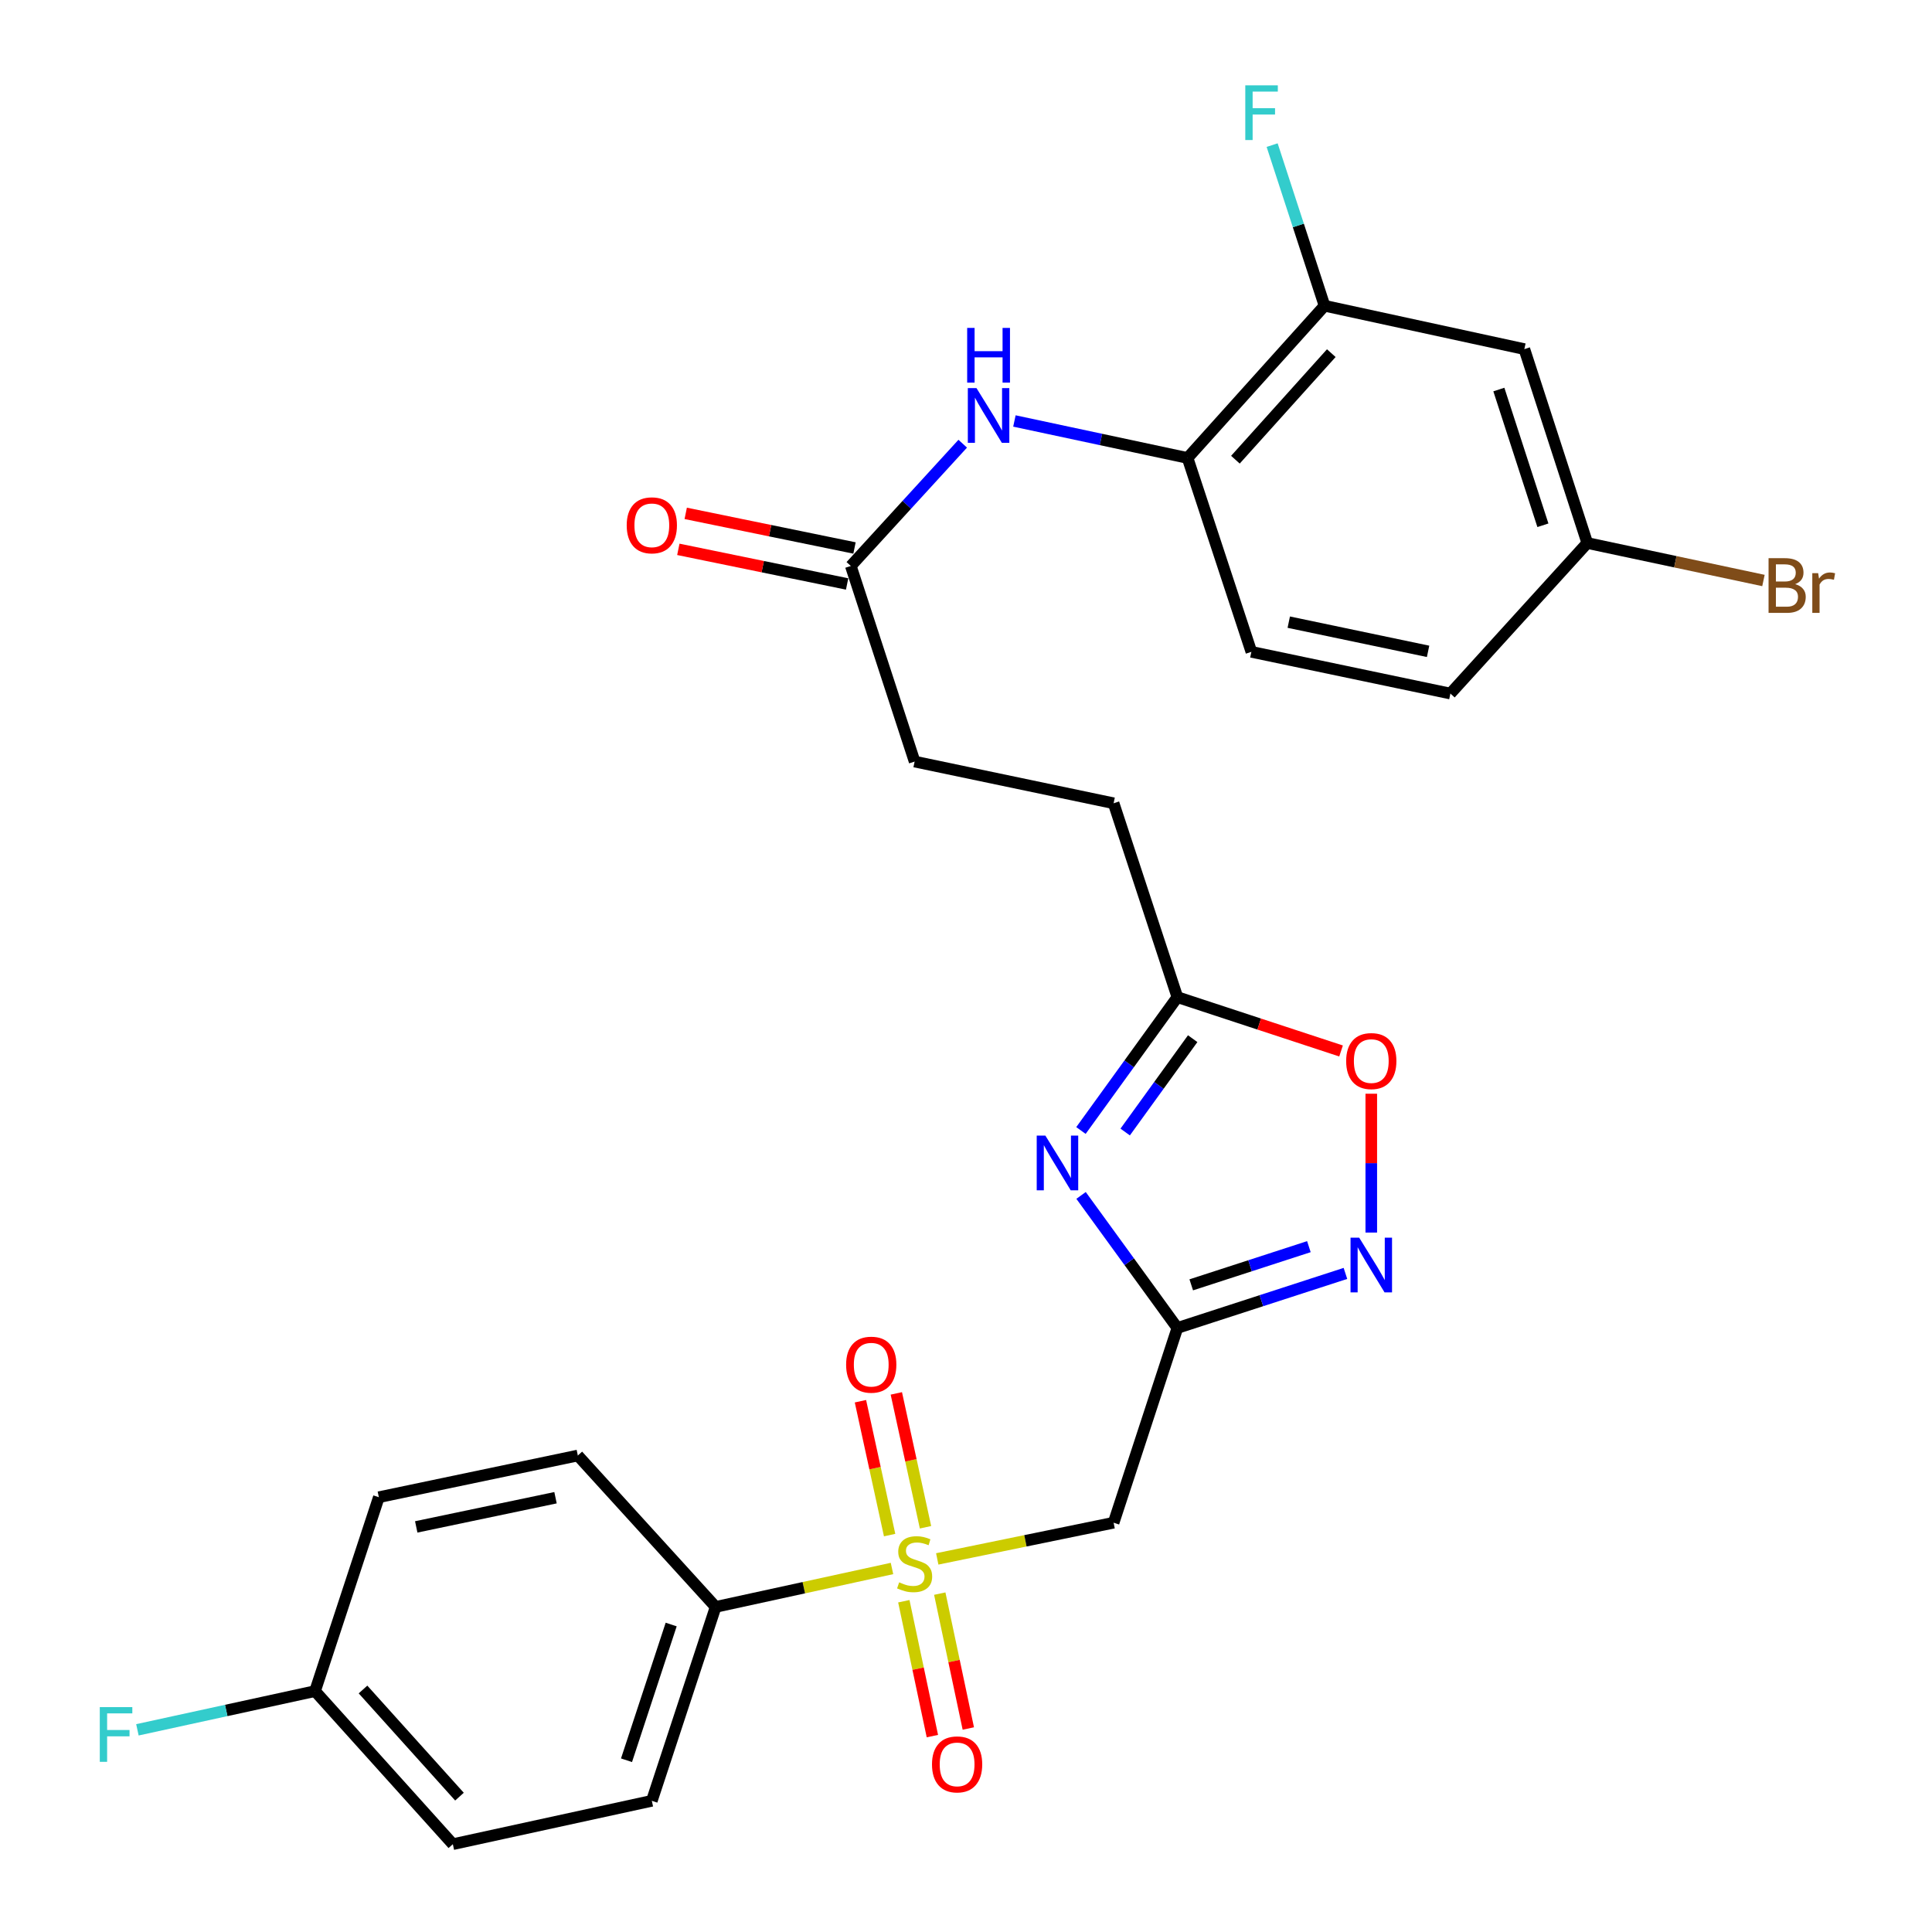 <?xml version='1.0' encoding='iso-8859-1'?>
<svg version='1.1' baseProfile='full'
              xmlns='http://www.w3.org/2000/svg'
                      xmlns:rdkit='http://www.rdkit.org/xml'
                      xmlns:xlink='http://www.w3.org/1999/xlink'
                  xml:space='preserve'
width='1000px' height='1000px' viewBox='0 0 1000 1000'>
<!-- END OF HEADER -->
<rect style='opacity:1.0;fill:#FFFFFF;stroke:none' width='1000' height='1000' x='0' y='0'> </rect>
<path class='bond-2' d='M 485.116,806.888 L 530.759,797.522' style='fill:none;fill-rule:evenodd;stroke:#CCCC00;stroke-width:6px;stroke-linecap:butt;stroke-linejoin:miter;stroke-opacity:1' />
<path class='bond-2' d='M 530.759,797.522 L 576.402,788.156' style='fill:none;fill-rule:evenodd;stroke:#000000;stroke-width:6px;stroke-linecap:butt;stroke-linejoin:miter;stroke-opacity:1' />
<path class='bond-8' d='M 461.693,811.844 L 416.053,821.79' style='fill:none;fill-rule:evenodd;stroke:#CCCC00;stroke-width:6px;stroke-linecap:butt;stroke-linejoin:miter;stroke-opacity:1' />
<path class='bond-8' d='M 416.053,821.79 L 370.414,831.736' style='fill:none;fill-rule:evenodd;stroke:#000000;stroke-width:6px;stroke-linecap:butt;stroke-linejoin:miter;stroke-opacity:1' />
<path class='bond-11' d='M 467.82,828.794 L 475.21,863.7' style='fill:none;fill-rule:evenodd;stroke:#CCCC00;stroke-width:6px;stroke-linecap:butt;stroke-linejoin:miter;stroke-opacity:1' />
<path class='bond-11' d='M 475.21,863.7 L 482.6,898.605' style='fill:none;fill-rule:evenodd;stroke:#FF0000;stroke-width:6px;stroke-linecap:butt;stroke-linejoin:miter;stroke-opacity:1' />
<path class='bond-11' d='M 486.42,824.857 L 493.81,859.762' style='fill:none;fill-rule:evenodd;stroke:#CCCC00;stroke-width:6px;stroke-linecap:butt;stroke-linejoin:miter;stroke-opacity:1' />
<path class='bond-11' d='M 493.81,859.762 L 501.2,894.667' style='fill:none;fill-rule:evenodd;stroke:#FF0000;stroke-width:6px;stroke-linecap:butt;stroke-linejoin:miter;stroke-opacity:1' />
<path class='bond-12' d='M 479.043,790.511 L 471.491,755.865' style='fill:none;fill-rule:evenodd;stroke:#CCCC00;stroke-width:6px;stroke-linecap:butt;stroke-linejoin:miter;stroke-opacity:1' />
<path class='bond-12' d='M 471.491,755.865 L 463.939,721.218' style='fill:none;fill-rule:evenodd;stroke:#FF0000;stroke-width:6px;stroke-linecap:butt;stroke-linejoin:miter;stroke-opacity:1' />
<path class='bond-12' d='M 460.467,794.56 L 452.915,759.914' style='fill:none;fill-rule:evenodd;stroke:#CCCC00;stroke-width:6px;stroke-linecap:butt;stroke-linejoin:miter;stroke-opacity:1' />
<path class='bond-12' d='M 452.915,759.914 L 445.363,725.268' style='fill:none;fill-rule:evenodd;stroke:#FF0000;stroke-width:6px;stroke-linecap:butt;stroke-linejoin:miter;stroke-opacity:1' />
<path class='bond-0' d='M 609.409,687.348 L 576.402,788.156' style='fill:none;fill-rule:evenodd;stroke:#000000;stroke-width:6px;stroke-linecap:butt;stroke-linejoin:miter;stroke-opacity:1' />
<path class='bond-1' d='M 609.409,687.348 L 584.482,653.049' style='fill:none;fill-rule:evenodd;stroke:#000000;stroke-width:6px;stroke-linecap:butt;stroke-linejoin:miter;stroke-opacity:1' />
<path class='bond-1' d='M 584.482,653.049 L 559.554,618.75' style='fill:none;fill-rule:evenodd;stroke:#0000FF;stroke-width:6px;stroke-linecap:butt;stroke-linejoin:miter;stroke-opacity:1' />
<path class='bond-3' d='M 609.409,687.348 L 652.903,673.232' style='fill:none;fill-rule:evenodd;stroke:#000000;stroke-width:6px;stroke-linecap:butt;stroke-linejoin:miter;stroke-opacity:1' />
<path class='bond-3' d='M 652.903,673.232 L 696.396,659.116' style='fill:none;fill-rule:evenodd;stroke:#0000FF;stroke-width:6px;stroke-linecap:butt;stroke-linejoin:miter;stroke-opacity:1' />
<path class='bond-3' d='M 616.588,665.03 L 647.033,655.148' style='fill:none;fill-rule:evenodd;stroke:#000000;stroke-width:6px;stroke-linecap:butt;stroke-linejoin:miter;stroke-opacity:1' />
<path class='bond-3' d='M 647.033,655.148 L 677.478,645.267' style='fill:none;fill-rule:evenodd;stroke:#0000FF;stroke-width:6px;stroke-linecap:butt;stroke-linejoin:miter;stroke-opacity:1' />
<path class='bond-4' d='M 559.499,585.143 L 584.454,550.632' style='fill:none;fill-rule:evenodd;stroke:#0000FF;stroke-width:6px;stroke-linecap:butt;stroke-linejoin:miter;stroke-opacity:1' />
<path class='bond-4' d='M 584.454,550.632 L 609.409,516.121' style='fill:none;fill-rule:evenodd;stroke:#000000;stroke-width:6px;stroke-linecap:butt;stroke-linejoin:miter;stroke-opacity:1' />
<path class='bond-4' d='M 582.392,585.93 L 599.861,561.772' style='fill:none;fill-rule:evenodd;stroke:#0000FF;stroke-width:6px;stroke-linecap:butt;stroke-linejoin:miter;stroke-opacity:1' />
<path class='bond-4' d='M 599.861,561.772 L 617.329,537.615' style='fill:none;fill-rule:evenodd;stroke:#000000;stroke-width:6px;stroke-linecap:butt;stroke-linejoin:miter;stroke-opacity:1' />
<path class='bond-5' d='M 709.774,637.972 L 709.774,602.041' style='fill:none;fill-rule:evenodd;stroke:#0000FF;stroke-width:6px;stroke-linecap:butt;stroke-linejoin:miter;stroke-opacity:1' />
<path class='bond-5' d='M 709.774,602.041 L 709.774,566.109' style='fill:none;fill-rule:evenodd;stroke:#FF0000;stroke-width:6px;stroke-linecap:butt;stroke-linejoin:miter;stroke-opacity:1' />
<path class='bond-19' d='M 609.409,516.121 L 576.402,415.767' style='fill:none;fill-rule:evenodd;stroke:#000000;stroke-width:6px;stroke-linecap:butt;stroke-linejoin:miter;stroke-opacity:1' />
<path class='bond-29' d='M 609.409,516.121 L 651.771,530.053' style='fill:none;fill-rule:evenodd;stroke:#000000;stroke-width:6px;stroke-linecap:butt;stroke-linejoin:miter;stroke-opacity:1' />
<path class='bond-29' d='M 651.771,530.053 L 694.132,543.984' style='fill:none;fill-rule:evenodd;stroke:#FF0000;stroke-width:6px;stroke-linecap:butt;stroke-linejoin:miter;stroke-opacity:1' />
<path class='bond-6' d='M 498.306,229.658 L 469.342,261.303' style='fill:none;fill-rule:evenodd;stroke:#0000FF;stroke-width:6px;stroke-linecap:butt;stroke-linejoin:miter;stroke-opacity:1' />
<path class='bond-6' d='M 469.342,261.303 L 440.379,292.948' style='fill:none;fill-rule:evenodd;stroke:#000000;stroke-width:6px;stroke-linecap:butt;stroke-linejoin:miter;stroke-opacity:1' />
<path class='bond-7' d='M 525.059,217.896 L 569.87,227.468' style='fill:none;fill-rule:evenodd;stroke:#0000FF;stroke-width:6px;stroke-linecap:butt;stroke-linejoin:miter;stroke-opacity:1' />
<path class='bond-7' d='M 569.87,227.468 L 614.68,237.041' style='fill:none;fill-rule:evenodd;stroke:#000000;stroke-width:6px;stroke-linecap:butt;stroke-linejoin:miter;stroke-opacity:1' />
<path class='bond-9' d='M 614.68,237.041 L 685.575,158.256' style='fill:none;fill-rule:evenodd;stroke:#000000;stroke-width:6px;stroke-linecap:butt;stroke-linejoin:miter;stroke-opacity:1' />
<path class='bond-9' d='M 639.447,237.94 L 689.074,182.791' style='fill:none;fill-rule:evenodd;stroke:#000000;stroke-width:6px;stroke-linecap:butt;stroke-linejoin:miter;stroke-opacity:1' />
<path class='bond-15' d='M 614.68,237.041 L 647.709,337.394' style='fill:none;fill-rule:evenodd;stroke:#000000;stroke-width:6px;stroke-linecap:butt;stroke-linejoin:miter;stroke-opacity:1' />
<path class='bond-16' d='M 370.414,831.736 L 337.385,932.1' style='fill:none;fill-rule:evenodd;stroke:#000000;stroke-width:6px;stroke-linecap:butt;stroke-linejoin:miter;stroke-opacity:1' />
<path class='bond-16' d='M 347.4,840.848 L 324.28,911.103' style='fill:none;fill-rule:evenodd;stroke:#000000;stroke-width:6px;stroke-linecap:butt;stroke-linejoin:miter;stroke-opacity:1' />
<path class='bond-17' d='M 370.414,831.736 L 299.086,753.374' style='fill:none;fill-rule:evenodd;stroke:#000000;stroke-width:6px;stroke-linecap:butt;stroke-linejoin:miter;stroke-opacity:1' />
<path class='bond-13' d='M 685.575,158.256 L 789.002,180.701' style='fill:none;fill-rule:evenodd;stroke:#000000;stroke-width:6px;stroke-linecap:butt;stroke-linejoin:miter;stroke-opacity:1' />
<path class='bond-20' d='M 685.575,158.256 L 672.015,116.684' style='fill:none;fill-rule:evenodd;stroke:#000000;stroke-width:6px;stroke-linecap:butt;stroke-linejoin:miter;stroke-opacity:1' />
<path class='bond-20' d='M 672.015,116.684 L 658.455,75.112' style='fill:none;fill-rule:evenodd;stroke:#33CCCC;stroke-width:6px;stroke-linecap:butt;stroke-linejoin:miter;stroke-opacity:1' />
<path class='bond-10' d='M 440.379,292.948 L 473.408,394.188' style='fill:none;fill-rule:evenodd;stroke:#000000;stroke-width:6px;stroke-linecap:butt;stroke-linejoin:miter;stroke-opacity:1' />
<path class='bond-14' d='M 442.289,283.635 L 398.606,274.676' style='fill:none;fill-rule:evenodd;stroke:#000000;stroke-width:6px;stroke-linecap:butt;stroke-linejoin:miter;stroke-opacity:1' />
<path class='bond-14' d='M 398.606,274.676 L 354.924,265.716' style='fill:none;fill-rule:evenodd;stroke:#FF0000;stroke-width:6px;stroke-linecap:butt;stroke-linejoin:miter;stroke-opacity:1' />
<path class='bond-14' d='M 438.469,302.26 L 394.786,293.3' style='fill:none;fill-rule:evenodd;stroke:#000000;stroke-width:6px;stroke-linecap:butt;stroke-linejoin:miter;stroke-opacity:1' />
<path class='bond-14' d='M 394.786,293.3 L 351.104,284.341' style='fill:none;fill-rule:evenodd;stroke:#FF0000;stroke-width:6px;stroke-linecap:butt;stroke-linejoin:miter;stroke-opacity:1' />
<path class='bond-30' d='M 789.002,180.701 L 821.577,281.065' style='fill:none;fill-rule:evenodd;stroke:#000000;stroke-width:6px;stroke-linecap:butt;stroke-linejoin:miter;stroke-opacity:1' />
<path class='bond-30' d='M 775.805,201.625 L 798.607,271.88' style='fill:none;fill-rule:evenodd;stroke:#000000;stroke-width:6px;stroke-linecap:butt;stroke-linejoin:miter;stroke-opacity:1' />
<path class='bond-23' d='M 647.709,337.394 L 750.724,358.984' style='fill:none;fill-rule:evenodd;stroke:#000000;stroke-width:6px;stroke-linecap:butt;stroke-linejoin:miter;stroke-opacity:1' />
<path class='bond-23' d='M 667.061,322.025 L 739.172,337.137' style='fill:none;fill-rule:evenodd;stroke:#000000;stroke-width:6px;stroke-linecap:butt;stroke-linejoin:miter;stroke-opacity:1' />
<path class='bond-24' d='M 337.385,932.1 L 234.391,954.545' style='fill:none;fill-rule:evenodd;stroke:#000000;stroke-width:6px;stroke-linecap:butt;stroke-linejoin:miter;stroke-opacity:1' />
<path class='bond-25' d='M 299.086,753.374 L 196.092,774.953' style='fill:none;fill-rule:evenodd;stroke:#000000;stroke-width:6px;stroke-linecap:butt;stroke-linejoin:miter;stroke-opacity:1' />
<path class='bond-25' d='M 287.535,775.219 L 215.44,790.324' style='fill:none;fill-rule:evenodd;stroke:#000000;stroke-width:6px;stroke-linecap:butt;stroke-linejoin:miter;stroke-opacity:1' />
<path class='bond-18' d='M 821.577,281.065 L 750.724,358.984' style='fill:none;fill-rule:evenodd;stroke:#000000;stroke-width:6px;stroke-linecap:butt;stroke-linejoin:miter;stroke-opacity:1' />
<path class='bond-26' d='M 821.577,281.065 L 867.169,290.766' style='fill:none;fill-rule:evenodd;stroke:#000000;stroke-width:6px;stroke-linecap:butt;stroke-linejoin:miter;stroke-opacity:1' />
<path class='bond-26' d='M 867.169,290.766 L 912.761,300.467' style='fill:none;fill-rule:evenodd;stroke:#7F4C19;stroke-width:6px;stroke-linecap:butt;stroke-linejoin:miter;stroke-opacity:1' />
<path class='bond-21' d='M 576.402,415.767 L 473.408,394.188' style='fill:none;fill-rule:evenodd;stroke:#000000;stroke-width:6px;stroke-linecap:butt;stroke-linejoin:miter;stroke-opacity:1' />
<path class='bond-22' d='M 163.063,875.317 L 196.092,774.953' style='fill:none;fill-rule:evenodd;stroke:#000000;stroke-width:6px;stroke-linecap:butt;stroke-linejoin:miter;stroke-opacity:1' />
<path class='bond-27' d='M 163.063,875.317 L 117.094,885.335' style='fill:none;fill-rule:evenodd;stroke:#000000;stroke-width:6px;stroke-linecap:butt;stroke-linejoin:miter;stroke-opacity:1' />
<path class='bond-27' d='M 117.094,885.335 L 71.124,895.353' style='fill:none;fill-rule:evenodd;stroke:#33CCCC;stroke-width:6px;stroke-linecap:butt;stroke-linejoin:miter;stroke-opacity:1' />
<path class='bond-28' d='M 163.063,875.317 L 234.391,954.545' style='fill:none;fill-rule:evenodd;stroke:#000000;stroke-width:6px;stroke-linecap:butt;stroke-linejoin:miter;stroke-opacity:1' />
<path class='bond-28' d='M 187.892,874.48 L 237.822,929.94' style='fill:none;fill-rule:evenodd;stroke:#000000;stroke-width:6px;stroke-linecap:butt;stroke-linejoin:miter;stroke-opacity:1' />
<path  class='atom-0' d='M 465.408 819.011
Q 465.728 819.131, 467.048 819.691
Q 468.368 820.251, 469.808 820.611
Q 471.288 820.931, 472.728 820.931
Q 475.408 820.931, 476.968 819.651
Q 478.528 818.331, 478.528 816.051
Q 478.528 814.491, 477.728 813.531
Q 476.968 812.571, 475.768 812.051
Q 474.568 811.531, 472.568 810.931
Q 470.048 810.171, 468.528 809.451
Q 467.048 808.731, 465.968 807.211
Q 464.928 805.691, 464.928 803.131
Q 464.928 799.571, 467.328 797.371
Q 469.768 795.171, 474.568 795.171
Q 477.848 795.171, 481.568 796.731
L 480.648 799.811
Q 477.248 798.411, 474.688 798.411
Q 471.928 798.411, 470.408 799.571
Q 468.888 800.691, 468.928 802.651
Q 468.928 804.171, 469.688 805.091
Q 470.488 806.011, 471.608 806.531
Q 472.768 807.051, 474.688 807.651
Q 477.248 808.451, 478.768 809.251
Q 480.288 810.051, 481.368 811.691
Q 482.488 813.291, 482.488 816.051
Q 482.488 819.971, 479.848 822.091
Q 477.248 824.171, 472.888 824.171
Q 470.368 824.171, 468.448 823.611
Q 466.568 823.091, 464.328 822.171
L 465.408 819.011
' fill='#CCCC00'/>
<path  class='atom-2' d='M 541.085 587.791
L 550.365 602.791
Q 551.285 604.271, 552.765 606.951
Q 554.245 609.631, 554.325 609.791
L 554.325 587.791
L 558.085 587.791
L 558.085 616.111
L 554.205 616.111
L 544.245 599.711
Q 543.085 597.791, 541.845 595.591
Q 540.645 593.391, 540.285 592.711
L 540.285 616.111
L 536.605 616.111
L 536.605 587.791
L 541.085 587.791
' fill='#0000FF'/>
<path  class='atom-4' d='M 703.514 640.614
L 712.794 655.614
Q 713.714 657.094, 715.194 659.774
Q 716.674 662.454, 716.754 662.614
L 716.754 640.614
L 720.514 640.614
L 720.514 668.934
L 716.634 668.934
L 706.674 652.534
Q 705.514 650.614, 704.274 648.414
Q 703.074 646.214, 702.714 645.534
L 702.714 668.934
L 699.034 668.934
L 699.034 640.614
L 703.514 640.614
' fill='#0000FF'/>
<path  class='atom-6' d='M 696.774 549.208
Q 696.774 542.408, 700.134 538.608
Q 703.494 534.808, 709.774 534.808
Q 716.054 534.808, 719.414 538.608
Q 722.774 542.408, 722.774 549.208
Q 722.774 556.088, 719.374 560.008
Q 715.974 563.888, 709.774 563.888
Q 703.534 563.888, 700.134 560.008
Q 696.774 556.128, 696.774 549.208
M 709.774 560.688
Q 714.094 560.688, 716.414 557.808
Q 718.774 554.888, 718.774 549.208
Q 718.774 543.648, 716.414 540.848
Q 714.094 538.008, 709.774 538.008
Q 705.454 538.008, 703.094 540.808
Q 700.774 543.608, 700.774 549.208
Q 700.774 554.928, 703.094 557.808
Q 705.454 560.688, 709.774 560.688
' fill='#FF0000'/>
<path  class='atom-7' d='M 505.426 200.879
L 514.706 215.879
Q 515.626 217.359, 517.106 220.039
Q 518.586 222.719, 518.666 222.879
L 518.666 200.879
L 522.426 200.879
L 522.426 229.199
L 518.546 229.199
L 508.586 212.799
Q 507.426 210.879, 506.186 208.679
Q 504.986 206.479, 504.626 205.799
L 504.626 229.199
L 500.946 229.199
L 500.946 200.879
L 505.426 200.879
' fill='#0000FF'/>
<path  class='atom-7' d='M 500.606 169.727
L 504.446 169.727
L 504.446 181.767
L 518.926 181.767
L 518.926 169.727
L 522.766 169.727
L 522.766 198.047
L 518.926 198.047
L 518.926 184.967
L 504.446 184.967
L 504.446 198.047
L 500.606 198.047
L 500.606 169.727
' fill='#0000FF'/>
<path  class='atom-12' d='M 482.399 913.242
Q 482.399 906.442, 485.759 902.642
Q 489.119 898.842, 495.399 898.842
Q 501.679 898.842, 505.039 902.642
Q 508.399 906.442, 508.399 913.242
Q 508.399 920.122, 504.999 924.042
Q 501.599 927.922, 495.399 927.922
Q 489.159 927.922, 485.759 924.042
Q 482.399 920.162, 482.399 913.242
M 495.399 924.722
Q 499.719 924.722, 502.039 921.842
Q 504.399 918.922, 504.399 913.242
Q 504.399 907.682, 502.039 904.882
Q 499.719 902.042, 495.399 902.042
Q 491.079 902.042, 488.719 904.842
Q 486.399 907.642, 486.399 913.242
Q 486.399 918.962, 488.719 921.842
Q 491.079 924.722, 495.399 924.722
' fill='#FF0000'/>
<path  class='atom-13' d='M 437.952 706.356
Q 437.952 699.556, 441.312 695.756
Q 444.672 691.956, 450.952 691.956
Q 457.232 691.956, 460.592 695.756
Q 463.952 699.556, 463.952 706.356
Q 463.952 713.236, 460.552 717.156
Q 457.152 721.036, 450.952 721.036
Q 444.712 721.036, 441.312 717.156
Q 437.952 713.276, 437.952 706.356
M 450.952 717.836
Q 455.272 717.836, 457.592 714.956
Q 459.952 712.036, 459.952 706.356
Q 459.952 700.796, 457.592 697.996
Q 455.272 695.156, 450.952 695.156
Q 446.632 695.156, 444.272 697.956
Q 441.952 700.756, 441.952 706.356
Q 441.952 712.076, 444.272 714.956
Q 446.632 717.836, 450.952 717.836
' fill='#FF0000'/>
<path  class='atom-15' d='M 324.385 271.903
Q 324.385 265.103, 327.745 261.303
Q 331.105 257.503, 337.385 257.503
Q 343.665 257.503, 347.025 261.303
Q 350.385 265.103, 350.385 271.903
Q 350.385 278.783, 346.985 282.703
Q 343.585 286.583, 337.385 286.583
Q 331.145 286.583, 327.745 282.703
Q 324.385 278.823, 324.385 271.903
M 337.385 283.383
Q 341.705 283.383, 344.025 280.503
Q 346.385 277.583, 346.385 271.903
Q 346.385 266.343, 344.025 263.543
Q 341.705 260.703, 337.385 260.703
Q 333.065 260.703, 330.705 263.503
Q 328.385 266.303, 328.385 271.903
Q 328.385 277.623, 330.705 280.503
Q 333.065 283.383, 337.385 283.383
' fill='#FF0000'/>
<path  class='atom-21' d='M 644.559 44.165
L 661.399 44.165
L 661.399 47.405
L 648.359 47.405
L 648.359 56.005
L 659.959 56.005
L 659.959 59.285
L 648.359 59.285
L 648.359 72.485
L 644.559 72.485
L 644.559 44.165
' fill='#33CCCC'/>
<path  class='atom-27' d='M 929.165 302.357
Q 931.885 303.117, 933.245 304.797
Q 934.645 306.437, 934.645 308.877
Q 934.645 312.797, 932.125 315.037
Q 929.645 317.237, 924.925 317.237
L 915.405 317.237
L 915.405 288.917
L 923.765 288.917
Q 928.605 288.917, 931.045 290.877
Q 933.485 292.837, 933.485 296.437
Q 933.485 300.717, 929.165 302.357
M 919.205 292.117
L 919.205 300.997
L 923.765 300.997
Q 926.565 300.997, 928.005 299.877
Q 929.485 298.717, 929.485 296.437
Q 929.485 292.117, 923.765 292.117
L 919.205 292.117
M 924.925 314.037
Q 927.685 314.037, 929.165 312.717
Q 930.645 311.397, 930.645 308.877
Q 930.645 306.557, 929.005 305.397
Q 927.405 304.197, 924.325 304.197
L 919.205 304.197
L 919.205 314.037
L 924.925 314.037
' fill='#7F4C19'/>
<path  class='atom-27' d='M 941.085 296.677
L 941.525 299.517
Q 943.685 296.317, 947.205 296.317
Q 948.325 296.317, 949.845 296.717
L 949.245 300.077
Q 947.525 299.677, 946.565 299.677
Q 944.885 299.677, 943.765 300.357
Q 942.685 300.997, 941.805 302.557
L 941.805 317.237
L 938.045 317.237
L 938.045 296.677
L 941.085 296.677
' fill='#7F4C19'/>
<path  class='atom-28' d='M 51.649 883.602
L 68.489 883.602
L 68.489 886.842
L 55.449 886.842
L 55.449 895.442
L 67.049 895.442
L 67.049 898.722
L 55.449 898.722
L 55.449 911.922
L 51.649 911.922
L 51.649 883.602
' fill='#33CCCC'/>
</svg>
